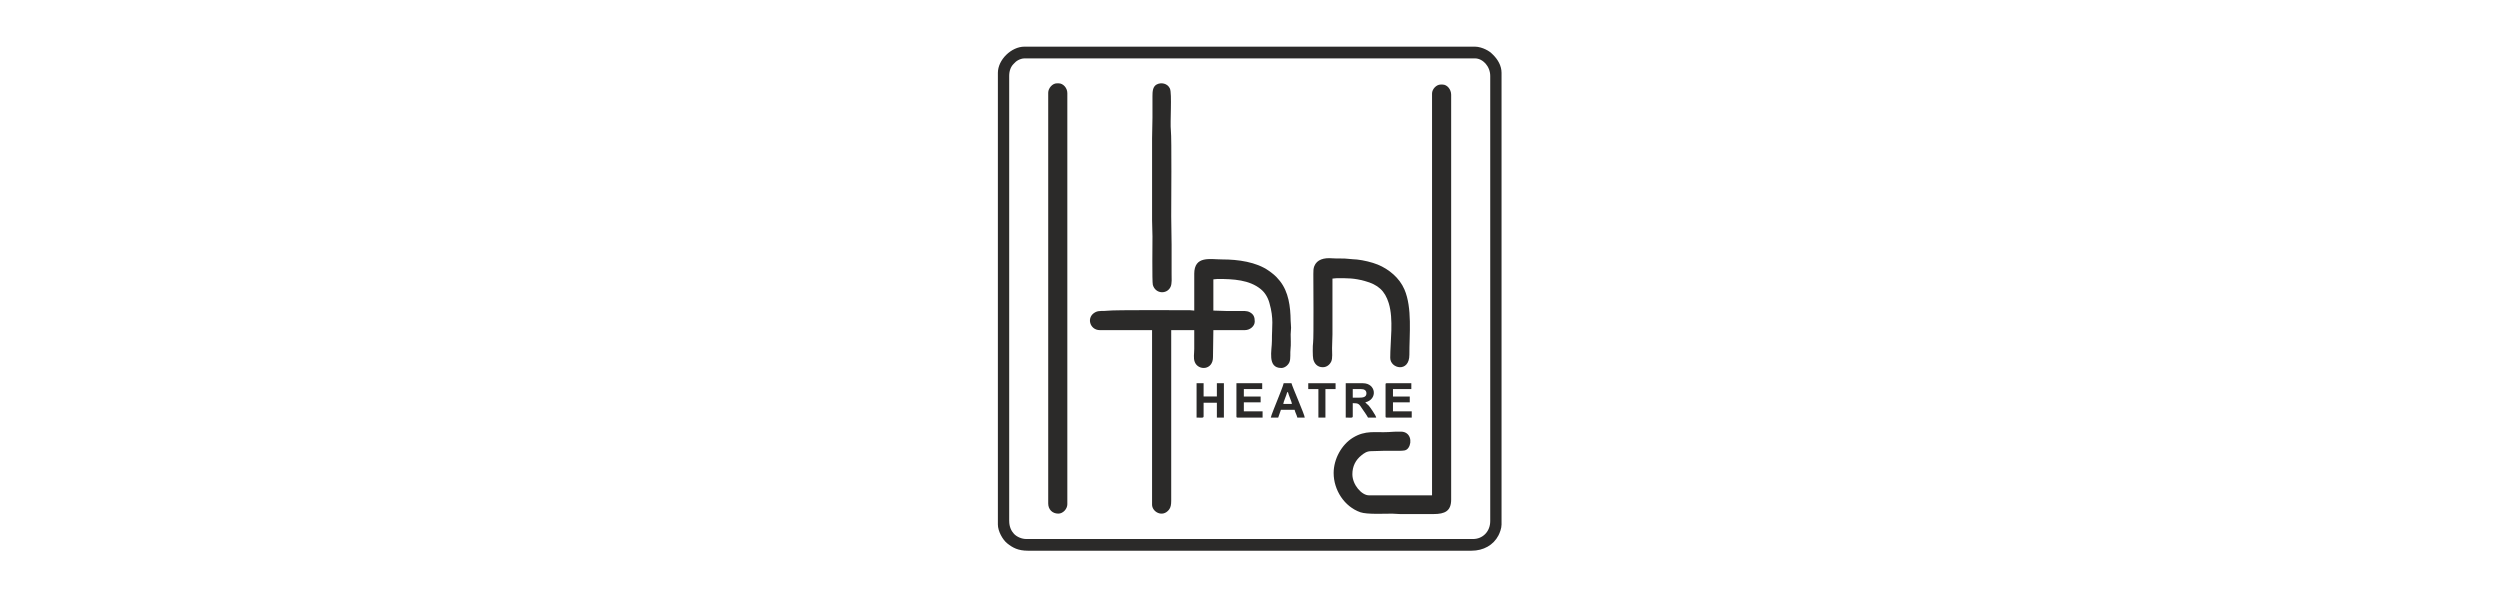 <?xml version="1.0" encoding="UTF-8"?>
<svg id="svg2" width="96" height="22.667" version="1.1" viewBox="0 0 96 22.667" xml:space="preserve" xmlns="http://www.w3.org/2000/svg" xmlns:cc="http://creativecommons.org/ns#" xmlns:dc="http://purl.org/dc/elements/1.1/" xmlns:rdf="http://www.w3.org/1999/02/22-rdf-syntax-ns#"><g id="g10" transform="matrix(1.333 0 0 -1.333 0 22.667)"><g id="g12" transform="scale(.1)" fill="#2b2a29" fill-rule="evenodd"><path id="path14" d="m290.72 19.945v128.22c0 1.516 0.484 2.68 1.262 3.461 0.421 0.422 0.73 0.777 1.289 1.074 0.464 0.25 1.175 0.524 1.836 0.524h129.8c2.211 0 4.387-2.25 4.387-5.059v-128.22c0-3.055-2.191-5.176-4.949-5.176h-128.67c-1.332 0-2.746 0.606-3.574 1.488-0.789 0.84-1.375 2.078-1.375 3.688zm4.387 136.66h129.8c1.078 0 2.305-0.426 3.036-0.786 1-0.492 1.457-0.839 2.218-1.605 1.34-1.344 2.391-3.129 2.391-5.145v-130.13c0-1.113-0.516-2.418-0.899-3.152-1.429-2.746-4.281-4.387-7.761-4.387h-127.77c-2.82 0-4.398 0.852-5.976 2.121-1.356 1.09-2.684 3.539-2.684 5.418v130.13c0 3.778 3.895 7.536 7.649 7.536"/><path id="path16" d="m412.53 143.1v-115.74h-18.222c-2.02 0-4.727 3.004-4.727 6.074 0 2.293 0.949 4.133 2.637 5.465 0.73 0.574 1.508 1.18 2.762 1.176 1.433-0.004 2.464 0.109 3.828 0.109h3.937c1.543 0 2.391-0.047 3.016 0.914 1.105 1.699 0.527 4.539-2.113 4.601-1.579 0.035-2.317-0.043-3.715-0.121-3.739-0.199-6.555 0.606-10.188-1.617-3.254-1.992-5.558-6.121-5.558-10.192 0-4.875 3.07-9.676 7.714-11.293 1.887-0.656 6.836-0.399 9.161-0.399 0.773 0 1.332-0.117 2.242-0.117h9.676c3.269 0 5.058 0.883 5.058 4.16v116.64c0 1.511-1.137 2.925-2.472 2.925h-0.563c-1.246 0-2.473-1.339-2.473-2.586"/><path id="path18" d="m344.03 91.141v-10.57c-0.574 0-0.617 0.109-1.242 0.109-1.559 0-21.801 0.117-23.699-0.141-1.16-0.16-2.469 0.098-3.449-0.379-2.868-1.391-1.711-5.215 1.168-5.215h15.07v-50.277c0-2.074 2.996-3.801 4.855-1.48 0.528 0.648 0.661 1.469 0.661 2.606v49.152h6.636v-5.398c0-1.375-0.289-2.645 0.149-3.785 0.988-2.551 5.277-2.422 5.25 1.422l0.109 7.762h9.113c1.407 0 2.809 1.105 2.809 2.473 0 1.215-0.27 2.078-1.465 2.699-0.855 0.445-1.984 0.34-3.258 0.34h-3.597c-1.356 0-2.321 0.113-3.602 0.113v8.996c0.57 0 0.613 0.113 1.238 0.113 4.633 0 9.129-0.273 12.391-2.91 1.184-0.953 2.043-2.309 2.52-3.996 1.316-4.656 0.691-6.676 0.722-10.867 0.024-2.734-1.437-7.871 2.699-7.871 1.09 0 2.036 0.914 2.352 1.699 0.414 1.031 0.152 2.641 0.316 3.844 0.141 1.031 0.039 3 0.032 4.133-4e-3 0.812 0.117 1.121 0.117 1.906-4e-3 0.836-0.11 1.328-0.121 2.023-0.051 4.149-0.598 8.281-3.078 11.43-0.192 0.242-0.278 0.297-0.469 0.543-0.719 0.926-1.793 1.758-2.746 2.426-3.586 2.531-8.801 3.266-13.387 3.266-3.48 0-8.094 1.188-8.094-4.164"/><path id="path20" d="m301.96 143.33v-118.32c0-1.684 1.144-2.926 2.922-2.926 1.34 0 2.586 1.359 2.586 2.699v118.44c0 1.519-1.239 2.812-2.473 2.812h-0.562c-1.274 0-2.473-1.429-2.473-2.699"/><path id="path22" d="m381.03 64.258c1.239 0 2.078 0.797 2.481 1.688 0.394 0.879 0.218 2.59 0.218 3.828 0 1.465 0.114 2.523 0.114 3.934v16.082c0.57 0 0.613 0.113 1.238 0.113 3.215 0 4.91 0.051 8.074-0.808 3.797-1.031 5.789-2.781 6.899-6.375 1.437-4.649 0.433-11.004 0.433-15.758 0-3.152 5.535-4.359 5.516 0.898-0.024 5.848 0.867 13.496-1.434 18.816-1.425 3.309-4.449 5.828-7.691 7.152-1.68 0.684-4.09 1.254-5.969 1.457-0.734 0.078-1.558 0.066-2.293 0.176-1.34 0.203-3.512 0.059-4.89 0.176-2.286 0.188-4.36-0.32-5.125-2.289-0.254-0.656-0.27-1.328-0.266-2.207 0-1.758 0.133-18.41-0.066-19.73-0.145-0.941-0.141-4.078 0.035-4.82 0.3-1.277 1.199-2.332 2.726-2.332"/><path id="path24" d="m331.88 123.98v-17.433c0-1.668 0.113-2.938 0.113-4.61 0-1.453-0.133-13.113 0.106-13.957 0.757-2.66 4.07-2.773 5.101-0.59 0.457 0.961 0.305 2.492 0.305 3.859v8.32c0 2.84-0.109 5.317-0.109 8.102 0 3.883 0.156 22.492-0.098 24.758-0.262 2.336 0.359 10.687-0.274 12.097-0.687 1.532-2.546 1.86-3.816 1.184-1.152-0.613-1.215-2.055-1.215-3.399v-6.183c0-2.028-0.113-3.844-0.113-5.965v-6.184"/><path id="path26" d="m391.27 55.484h-1.579v2.477h2.364c0.925 0 1.574-0.328 1.574-1.238 0-1.195-1.18-1.238-2.359-1.238zm-3.602-5.734c1.332 0 2.023-0.188 2.023 0.34v3.82c1.735 0 1.789-0.199 2.789-1.707 0.528-0.789 1.172-1.645 1.602-2.453h2.359c-0.046 0.574-1.789 3.055-2.16 3.461-0.273 0.293-0.828 0.703-0.988 0.926 3.664 0.856 3.113 5.512-0.676 5.512h-4.949v-9.898"/><path id="path28" d="m356.18 50.09c0-0.262 0.078-0.34 0.336-0.34h7.199v1.801h-5.398v2.586h4.835v1.688h-4.835v2.137h5.289v1.688h-7.426v-9.559"/><path id="path30" d="m399.14 59.312v-9.223c0-0.262 0.078-0.34 0.336-0.34h7.203v1.801h-5.403v2.586h4.836v1.688h-4.836v2.137h5.289v1.688h-7.089c-0.258 0-0.336-0.078-0.336-0.336"/><path id="path32" d="m344.7 49.75c1.332 0 2.024-0.188 2.024 0.34v3.938h3.824v-4.277h2.023v9.898h-2.023v-3.824h-3.824v3.824h-2.024v-9.898"/><path id="path34" d="m370.8 57.062h0.226c0.235-1.016 1.063-2.613 1.125-3.375h-2.476c0.055 0.641 0.914 2.457 1.125 3.375zm-4.723-7.312h2.137l0.785 2.25h3.938c0.195-0.84 0.601-1.453 0.789-2.25h2.136c-0.019 0.805-3.582 8.863-3.824 9.898h-2.25c-0.043-0.496-1.531-4.164-1.832-4.918-0.289-0.719-1.84-4.539-1.879-4.981"/><path id="path36" d="m376.87 57.961h2.922v-8.211h2.027v8.211h2.922v1.688h-7.871v-1.688"/></g></g></svg>
